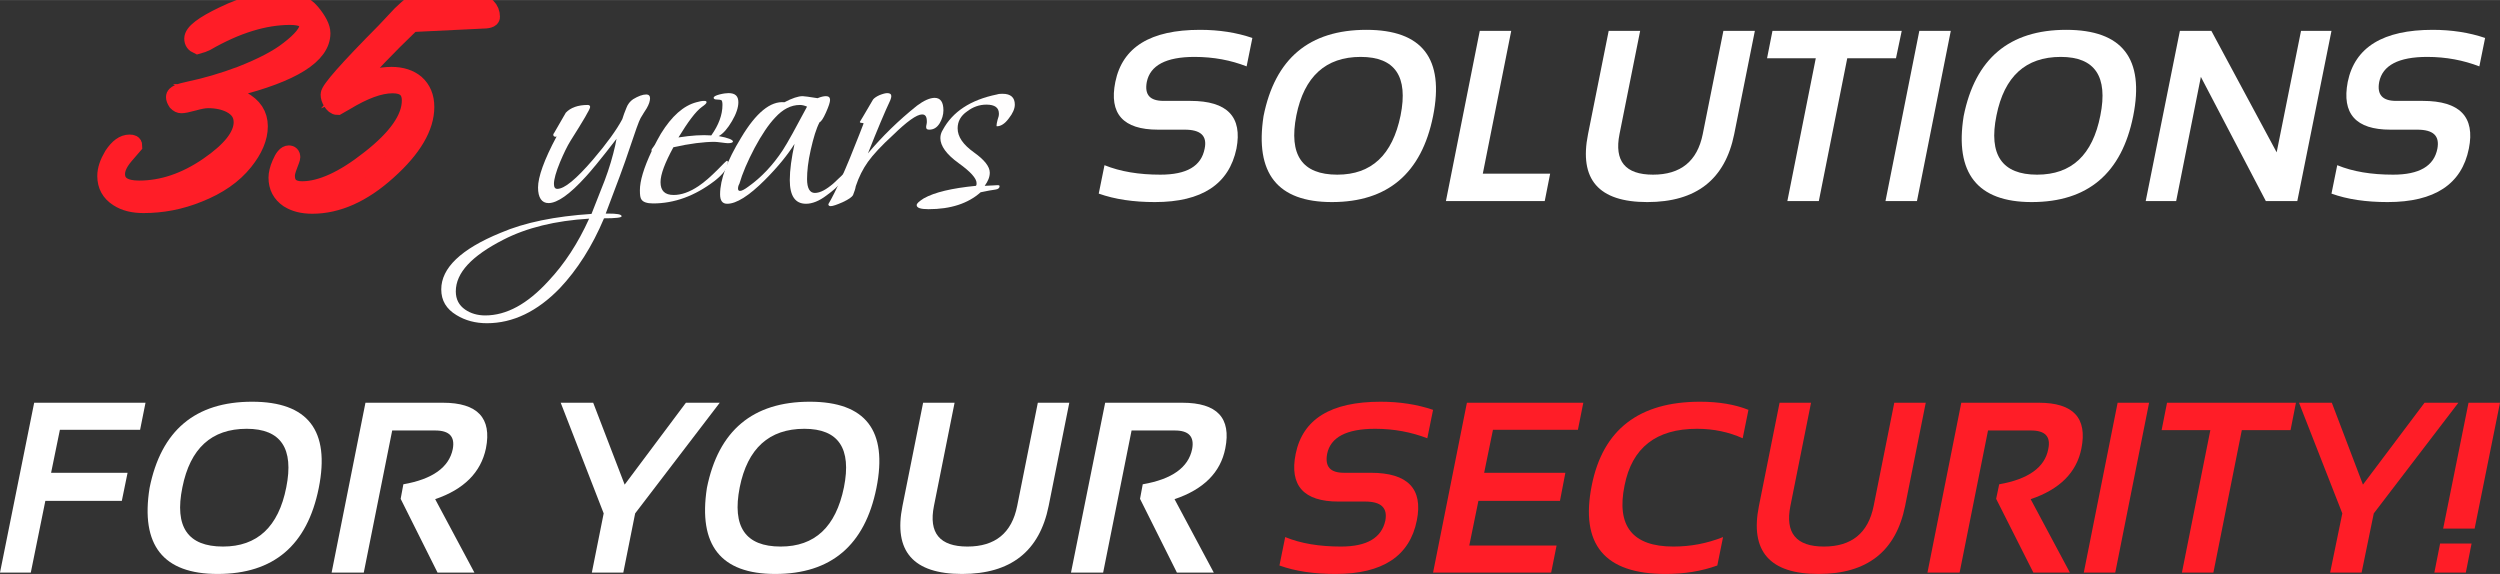 <?xml version="1.0" encoding="UTF-8"?>
<!DOCTYPE svg PUBLIC "-//W3C//DTD SVG 1.1//EN" "http://www.w3.org/Graphics/SVG/1.1/DTD/svg11.dtd">
<!-- Creator: CorelDRAW 2019 (64-Bit) -->
<svg xmlns="http://www.w3.org/2000/svg" xml:space="preserve" width="331px" height="76px" version="1.1" style="shape-rendering:geometricPrecision; text-rendering:geometricPrecision; image-rendering:optimizeQuality; fill-rule:evenodd; clip-rule:evenodd"
viewBox="0 0 73.88 16.96"
 xmlns:xlink="http://www.w3.org/1999/xlink">
 <rect x="0" y="0" width="73.88" height="16.96" fill="#333333" stroke="none"/>
 <defs>
  <style type="text/css">
   <![CDATA[
    .str0 {stroke:#FF1D27;stroke-width:0.51;stroke-miterlimit:22.926}
    .fil3 {fill:none;fill-rule:nonzero}
    .fil0 {fill:#FF1D27;fill-rule:nonzero}
    .fil1 {fill:#FFFEFE;fill-rule:nonzero}
    .fil2 {fill:white;fill-rule:nonzero}
   ]]>
  </style>
 </defs>
 <g id="Layer_x0020_1">
  <path class="fil0" d="M6.19 2.74c0.37,0 0.69,0.07 0.96,0.21 0.34,0.18 0.51,0.44 0.51,0.78 0,0.34 -0.15,0.69 -0.44,1.05 -0.32,0.4 -0.77,0.71 -1.35,0.94 -0.54,0.22 -1.08,0.32 -1.63,0.32 -0.3,0 -0.55,-0.06 -0.75,-0.19 -0.24,-0.15 -0.36,-0.37 -0.36,-0.65 0,-0.19 0.07,-0.39 0.2,-0.61 0.16,-0.24 0.32,-0.36 0.5,-0.36 0.08,0 0.12,0.02 0.12,0.07l-0.25 0.29c-0.17,0.2 -0.26,0.38 -0.26,0.55 0,0.3 0.23,0.45 0.67,0.45 0.69,0 1.37,-0.23 2.04,-0.69 0.67,-0.46 1.01,-0.89 1.01,-1.29 0,-0.24 -0.12,-0.41 -0.35,-0.53 -0.18,-0.09 -0.4,-0.14 -0.66,-0.14 -0.12,0 -0.26,0.03 -0.44,0.08 -0.18,0.05 -0.29,0.07 -0.35,0.07 -0.05,0 -0.09,-0.02 -0.14,-0.07 -0.04,-0.06 -0.06,-0.11 -0.06,-0.16 0,-0.08 0.14,-0.14 0.43,-0.2 0.48,-0.1 1,-0.25 1.53,-0.45 0.61,-0.24 1.08,-0.48 1.41,-0.74 0.38,-0.29 0.57,-0.53 0.57,-0.7 0,-0.2 -0.18,-0.29 -0.53,-0.29 -0.75,0 -1.58,0.25 -2.48,0.77 -0.06,0.03 -0.14,0.06 -0.25,0.09 -0.09,-0.04 -0.14,-0.1 -0.14,-0.2 0,-0.18 0.3,-0.41 0.91,-0.7 0.6,-0.29 1.16,-0.44 1.69,-0.44 0.4,0 0.7,0.12 0.9,0.36 0.2,0.24 0.31,0.45 0.31,0.62 0,0.65 -0.86,1.19 -2.58,1.62 -0.38,0.1 -0.62,0.14 -0.74,0.14z"/>
  <path id="1" class="fil0" d="M12.59 0.17c0.6,-0.05 1.11,-0.08 1.52,-0.08 0.11,0 0.21,0.04 0.29,0.11 0.08,0.08 0.12,0.18 0.12,0.3 0,0.06 -0.1,0.09 -0.29,0.09l-2.06 0.1c-0.73,0.7 -1.31,1.31 -1.75,1.82 0.43,-0.19 0.82,-0.28 1.15,-0.28 0.3,0 0.54,0.08 0.72,0.23 0.19,0.17 0.29,0.4 0.29,0.7 0,0.59 -0.37,1.23 -1.12,1.9 -0.74,0.67 -1.49,1 -2.23,1 -0.29,0 -0.52,-0.06 -0.71,-0.18 -0.22,-0.15 -0.33,-0.36 -0.33,-0.63 0,-0.11 0.03,-0.25 0.1,-0.41 0.08,-0.19 0.16,-0.29 0.25,-0.29 0.05,0 0.08,0.03 0.08,0.09 0,0.03 -0.03,0.11 -0.08,0.24 -0.05,0.13 -0.08,0.23 -0.08,0.31 0,0.28 0.16,0.42 0.47,0.42 0.55,0 1.22,-0.3 1.99,-0.91 0.81,-0.63 1.21,-1.21 1.21,-1.73 0,-0.32 -0.18,-0.47 -0.53,-0.47 -0.38,0 -0.84,0.17 -1.4,0.51 -0.1,0.06 -0.18,0.1 -0.23,0.13 -0.06,0 -0.12,-0.05 -0.17,-0.13 -0.05,-0.08 -0.07,-0.15 -0.07,-0.22 0,-0.14 0.55,-0.76 1.65,-1.87l0.47 -0.5c0.27,-0.26 0.44,-0.39 0.52,-0.39 0.03,0 0.11,0.05 0.22,0.14z"/>
  <path id="2" class="fil1" d="M17.9 6.31l0.07 0c0.26,0 0.4,0.02 0.4,0.08 0,0.04 -0.18,0.06 -0.52,0.06 -0.35,0.83 -0.79,1.52 -1.31,2.07 -0.66,0.68 -1.38,1.03 -2.15,1.03 -0.34,0 -0.64,-0.08 -0.9,-0.24 -0.3,-0.18 -0.45,-0.43 -0.45,-0.76 0,-0.63 0.58,-1.19 1.75,-1.67 0.72,-0.31 1.62,-0.49 2.69,-0.56 0.2,-0.51 0.33,-0.84 0.39,-0.99 0.14,-0.37 0.24,-0.72 0.31,-1.03l0.04 -0.2c-0.46,0.6 -0.77,0.97 -0.91,1.12 -0.47,0.52 -0.84,0.78 -1.1,0.78 -0.2,0 -0.31,-0.16 -0.31,-0.46 0,-0.31 0.18,-0.82 0.55,-1.51l-0.03 0.01c-0.04,0 -0.07,-0.02 -0.07,-0.06 0,-0.02 0.01,-0.03 0.03,-0.06 0.21,-0.36 0.32,-0.56 0.34,-0.59 0.14,-0.15 0.36,-0.23 0.65,-0.23 0.04,0 0.07,0.02 0.07,0.06 0,0.06 -0.2,0.4 -0.58,1 -0.1,0.16 -0.2,0.37 -0.31,0.63 -0.12,0.29 -0.18,0.51 -0.18,0.64 0,0.1 0.03,0.15 0.1,0.15 0.21,0 0.56,-0.29 1.05,-0.86 0.41,-0.48 0.7,-0.88 0.87,-1.2 0.03,-0.1 0.07,-0.21 0.12,-0.33 0.04,-0.11 0.11,-0.2 0.2,-0.26 0.15,-0.09 0.28,-0.14 0.39,-0.14 0.07,0 0.11,0.04 0.11,0.11 0,0.08 -0.03,0.18 -0.1,0.3 -0.06,0.09 -0.12,0.19 -0.18,0.29 -0.05,0.09 -0.16,0.4 -0.33,0.91 -0.14,0.43 -0.38,1.07 -0.7,1.91zm-0.49 0.15c-1,0.06 -1.85,0.27 -2.53,0.62 -0.94,0.48 -1.41,0.98 -1.41,1.53 0,0.23 0.09,0.41 0.28,0.54 0.16,0.11 0.36,0.17 0.59,0.17 0.63,0 1.25,-0.34 1.87,-1.02 0.47,-0.5 0.87,-1.11 1.2,-1.84z"/>
  <path id="3" class="fil1" d="M21.66 4.18c0,0.03 -0.05,0.05 -0.15,0.05 -0.04,0 -0.11,-0.01 -0.19,-0.02 -0.09,-0.01 -0.15,-0.02 -0.2,-0.02 -0.32,0 -0.73,0.05 -1.22,0.16 -0.25,0.46 -0.38,0.8 -0.38,1.03 0,0.26 0.13,0.38 0.39,0.38 0.22,0 0.46,-0.08 0.73,-0.26 0.18,-0.12 0.37,-0.29 0.57,-0.49 0.17,-0.18 0.26,-0.26 0.27,-0.26 0.02,0 0.03,0.01 0.03,0.04 0,0.17 -0.13,0.35 -0.4,0.56 -0.58,0.44 -1.18,0.66 -1.81,0.66 -0.18,0 -0.29,-0.04 -0.34,-0.11 -0.04,-0.05 -0.05,-0.14 -0.05,-0.28 0,-0.27 0.11,-0.65 0.35,-1.16 0,-0.01 -0.01,-0.02 -0.01,-0.03 0,0 0.03,-0.06 0.1,-0.15 0.04,-0.08 0.1,-0.19 0.18,-0.33 0.32,-0.52 0.67,-0.83 1.05,-0.93 0.1,-0.03 0.17,-0.04 0.23,-0.04 0.05,0 0.07,0.01 0.07,0.04 0,0.03 -0.04,0.07 -0.14,0.14 -0.18,0.13 -0.41,0.44 -0.69,0.9 0.38,-0.06 0.7,-0.08 0.97,-0.06 0.22,-0.31 0.33,-0.61 0.33,-0.9 0,-0.08 -0.01,-0.12 -0.03,-0.14 -0.02,-0.01 -0.06,-0.02 -0.13,-0.02 -0.07,0 -0.1,-0.02 -0.1,-0.05 0,-0.04 0.06,-0.07 0.17,-0.1 0.12,-0.03 0.21,-0.04 0.27,-0.04 0.2,0 0.29,0.09 0.29,0.27 0,0.15 -0.06,0.34 -0.19,0.56 -0.13,0.22 -0.26,0.37 -0.39,0.44 0.28,0.05 0.42,0.11 0.42,0.16z"/>
  <path id="4" class="fil1" d="M23.82 6.02c-0.32,0 -0.48,-0.23 -0.48,-0.7 0,-0.3 0.05,-0.65 0.14,-1.07 -0.2,0.32 -0.49,0.68 -0.88,1.07 -0.47,0.47 -0.84,0.7 -1.11,0.7 -0.14,0 -0.21,-0.09 -0.21,-0.28 0,-0.44 0.21,-1 0.62,-1.67 0.44,-0.74 0.87,-1.09 1.28,-1.05 0.23,-0.12 0.41,-0.18 0.54,-0.18 0.04,0 0.19,0.02 0.44,0.06 0.1,-0.04 0.18,-0.06 0.25,-0.06 0.08,0 0.12,0.04 0.12,0.11 0,0.07 -0.04,0.19 -0.12,0.37 -0.08,0.18 -0.14,0.27 -0.19,0.29 -0.1,0.19 -0.18,0.46 -0.26,0.81 -0.08,0.35 -0.11,0.64 -0.11,0.87 0,0.27 0.08,0.41 0.23,0.41 0.16,0 0.34,-0.1 0.56,-0.29 0.21,-0.2 0.32,-0.3 0.31,-0.3 0.01,0 0.02,0.01 0.02,0.03 0,0.15 -0.18,0.37 -0.54,0.63 -0.22,0.17 -0.43,0.25 -0.61,0.25zm0.03 -2.87c-0.07,-0.03 -0.14,-0.05 -0.21,-0.05 -0.27,0 -0.51,0.13 -0.73,0.37 -0.2,0.21 -0.4,0.51 -0.61,0.9 -0.21,0.4 -0.36,0.75 -0.45,1.06 -0.03,0.05 -0.04,0.1 -0.04,0.14 0,0.05 0.02,0.07 0.06,0.07 0.05,0 0.13,-0.04 0.25,-0.13 0.38,-0.27 0.72,-0.63 1.01,-1.07 0.15,-0.23 0.39,-0.67 0.72,-1.29z"/>
  <path id="5" class="fil1" d="M27.88 3.26c0,0.13 -0.04,0.26 -0.11,0.38 -0.08,0.13 -0.18,0.19 -0.31,0.19 -0.06,0 -0.09,-0.02 -0.09,-0.07 0,-0.02 0,-0.05 0.01,-0.08 0.01,-0.04 0.01,-0.07 0.01,-0.09 0,-0.14 -0.04,-0.21 -0.14,-0.21 -0.16,0 -0.45,0.21 -0.86,0.61 -0.34,0.31 -0.59,0.58 -0.74,0.79 -0.15,0.21 -0.27,0.45 -0.36,0.72 -0.01,0.07 -0.04,0.16 -0.08,0.26 -0.03,0.06 -0.13,0.13 -0.3,0.21 -0.18,0.08 -0.3,0.12 -0.36,0.12 -0.05,0 -0.07,-0.02 -0.07,-0.06 0.21,-0.35 0.52,-1.04 0.92,-2.07l0.12 -0.31c0,-0.01 -0.02,-0.02 -0.05,-0.02 -0.04,0 -0.06,-0.01 -0.06,-0.03 0,0 0.13,-0.21 0.39,-0.66 0.03,-0.04 0.1,-0.09 0.19,-0.13 0.1,-0.04 0.18,-0.06 0.23,-0.06 0.08,0 0.12,0.03 0.12,0.09 0,0.03 -0.01,0.07 -0.03,0.12 -0.16,0.34 -0.38,0.86 -0.66,1.57 0.42,-0.5 0.9,-0.97 1.45,-1.41 0.2,-0.15 0.38,-0.23 0.52,-0.23 0.17,0 0.26,0.12 0.26,0.37z"/>
  <path id="6" class="fil1" d="M29.46 3.73c-0.01,0 -0.01,-0.01 -0.01,-0.02 0,-0.04 0.01,-0.09 0.03,-0.17 0.03,-0.08 0.04,-0.13 0.04,-0.18 0,-0.18 -0.12,-0.27 -0.37,-0.27 -0.21,0 -0.4,0.07 -0.57,0.2 -0.19,0.13 -0.28,0.3 -0.28,0.5 0,0.25 0.16,0.48 0.48,0.71 0.31,0.22 0.47,0.42 0.47,0.6 0,0.13 -0.05,0.25 -0.15,0.39 0.25,-0.01 0.37,-0.02 0.38,-0.02 0.04,0 0.06,0.01 0.06,0.03 0,0.05 -0.04,0.09 -0.12,0.1 -0.1,0.01 -0.24,0.04 -0.44,0.08 -0.37,0.33 -0.88,0.5 -1.54,0.5 -0.24,0 -0.35,-0.04 -0.35,-0.12 0,-0.05 0.07,-0.11 0.21,-0.2 0.32,-0.18 0.83,-0.3 1.54,-0.37 0.02,-0.02 0.02,-0.05 0.02,-0.08 0,-0.14 -0.18,-0.34 -0.53,-0.59 -0.36,-0.26 -0.54,-0.51 -0.54,-0.74 0,-0.08 0.02,-0.16 0.07,-0.24 0.29,-0.54 0.82,-0.89 1.6,-1.05 0.06,-0.02 0.12,-0.02 0.17,-0.02 0.24,0 0.36,0.11 0.36,0.32 0,0.12 -0.06,0.26 -0.18,0.41 -0.11,0.15 -0.23,0.23 -0.35,0.23z"/>
  <path id="7" class="fil2" d="M32.47 5.72l0.17 -0.84c0.47,0.19 1.02,0.28 1.65,0.28 0.78,0 1.21,-0.25 1.31,-0.77 0.08,-0.38 -0.12,-0.56 -0.59,-0.56l-0.79 0c-1.03,0 -1.45,-0.47 -1.26,-1.41 0.21,-1.03 1.04,-1.54 2.5,-1.54 0.57,0 1.08,0.08 1.55,0.24l-0.17 0.84c-0.46,-0.18 -0.97,-0.28 -1.54,-0.28 -0.84,0 -1.31,0.25 -1.41,0.74 -0.07,0.38 0.09,0.56 0.5,0.56l0.79 0c1.09,0 1.54,0.47 1.36,1.41 -0.22,1.05 -1.02,1.58 -2.41,1.58 -0.63,0 -1.18,-0.08 -1.66,-0.25z"/>
  <path id="8" class="fil2" d="M38.31 3.41c-0.23,1.17 0.17,1.75 1.21,1.75 1.01,0 1.63,-0.58 1.87,-1.75 0.23,-1.15 -0.16,-1.73 -1.18,-1.73 -1.03,0 -1.67,0.58 -1.9,1.73zm-0.97 0.02c0.34,-1.7 1.35,-2.55 3.04,-2.55 1.65,0 2.31,0.85 1.97,2.55 -0.34,1.69 -1.34,2.54 -2.99,2.54 -1.61,0 -2.28,-0.85 -2.02,-2.54z"/>
  <polygon id="9" class="fil2" points="44.66,0.91 43.82,5.13 45.81,5.13 45.65,5.94 42.73,5.94 43.73,0.91 "/>
  <path id="10" class="fil2" d="M46.93 3.96l0.61 -3.05 0.93 0 -0.61 3.05c-0.16,0.8 0.17,1.2 0.99,1.2 0.82,0 1.31,-0.4 1.47,-1.2l0.61 -3.05 0.93 0 -0.61 3.05c-0.27,1.34 -1.12,2.01 -2.57,2.01 -1.44,0 -2.02,-0.67 -1.75,-2.01z"/>
  <polygon id="11" class="fil2" points="56.2,0.91 56.03,1.72 54.59,1.72 53.75,5.94 52.82,5.94 53.66,1.72 52.22,1.72 52.38,0.91 "/>
  <polygon id="12" class="fil2" points="57.65,0.91 56.65,5.94 55.72,5.94 56.72,0.91 "/>
  <path id="13" class="fil2" d="M59 3.41c-0.24,1.17 0.17,1.75 1.2,1.75 1.02,0 1.64,-0.58 1.87,-1.75 0.23,-1.15 -0.16,-1.73 -1.17,-1.73 -1.04,0 -1.67,0.58 -1.9,1.73zm-0.97 0.02c0.34,-1.7 1.35,-2.55 3.03,-2.55 1.66,0 2.32,0.85 1.98,2.55 -0.34,1.69 -1.34,2.54 -3,2.54 -1.6,0 -2.28,-0.85 -2.01,-2.54z"/>
  <polygon id="14" class="fil2" points="63.41,5.94 64.42,0.91 65.35,0.91 67.28,4.5 68,0.91 68.9,0.91 67.89,5.94 66.96,5.94 65.04,2.27 64.31,5.94 "/>
  <path id="15" class="fil2" d="M68.9 5.72l0.17 -0.84c0.46,0.19 1.01,0.28 1.65,0.28 0.77,0 1.21,-0.25 1.31,-0.77 0.07,-0.38 -0.12,-0.56 -0.6,-0.56l-0.79 0c-1.02,0 -1.44,-0.47 -1.26,-1.41 0.21,-1.03 1.05,-1.54 2.51,-1.54 0.56,0 1.08,0.08 1.55,0.24l-0.17 0.84c-0.47,-0.18 -0.98,-0.28 -1.54,-0.28 -0.85,0 -1.32,0.25 -1.42,0.74 -0.07,0.38 0.1,0.56 0.5,0.56l0.79 0c1.09,0 1.55,0.47 1.36,1.41 -0.21,1.05 -1.01,1.58 -2.4,1.58 -0.64,0 -1.19,-0.08 -1.66,-0.25z"/>
  <polygon id="16" class="fil2" points="4.3,11.9 4.14,12.7 1.77,12.7 1.51,13.97 3.77,13.97 3.6,14.8 1.34,14.8 0.91,16.92 0,16.92 1.01,11.9 "/>
  <path id="17" class="fil2" d="M5.39 14.4c-0.24,1.17 0.16,1.75 1.2,1.75 1.01,0 1.64,-0.58 1.87,-1.75 0.23,-1.15 -0.16,-1.73 -1.17,-1.73 -1.04,0 -1.67,0.58 -1.9,1.73zm-0.97 0.02c0.34,-1.7 1.35,-2.55 3.03,-2.55 1.65,0 2.31,0.85 1.97,2.55 -0.34,1.69 -1.33,2.54 -2.99,2.54 -1.61,0 -2.28,-0.85 -2.01,-2.54z"/>
  <path id="18" class="fil2" d="M9.8 16.92l1 -5.02 2.29 0c1.02,0 1.45,0.45 1.27,1.35 -0.15,0.71 -0.65,1.21 -1.5,1.5l1.16 2.17 -1.09 0 -1.09 -2.18 0.08 -0.43c0.86,-0.15 1.35,-0.5 1.46,-1.04 0.07,-0.37 -0.1,-0.55 -0.52,-0.55l-1.27 0 -0.84 4.2 -0.95 0z"/>
  <polygon id="19" class="fil2" points="16.57,11.9 17.53,11.9 18.46,14.32 20.27,11.9 21.27,11.9 18.77,15.17 18.42,16.92 17.49,16.92 17.84,15.17 "/>
  <path id="20" class="fil2" d="M21.86 14.4c-0.23,1.17 0.17,1.75 1.21,1.75 1.01,0 1.63,-0.58 1.87,-1.75 0.23,-1.15 -0.16,-1.73 -1.17,-1.73 -1.04,0 -1.68,0.58 -1.91,1.73zm-0.97 0.02c0.34,-1.7 1.36,-2.55 3.04,-2.55 1.65,0 2.31,0.85 1.97,2.55 -0.34,1.69 -1.34,2.54 -2.99,2.54 -1.61,0 -2.28,-0.85 -2.02,-2.54z"/>
  <path id="21" class="fil2" d="M26.67 14.95l0.61 -3.05 0.93 0 -0.61 3.05c-0.16,0.8 0.17,1.2 0.99,1.2 0.82,0 1.31,-0.4 1.47,-1.2l0.61 -3.05 0.93 0 -0.61 3.05c-0.27,1.34 -1.12,2.01 -2.56,2.01 -1.44,0 -2.03,-0.67 -1.76,-2.01z"/>
  <path id="22" class="fil2" d="M31.65 16.92l1.01 -5.02 2.28 0c1.03,0 1.45,0.45 1.27,1.35 -0.14,0.71 -0.64,1.21 -1.5,1.5l1.16 2.17 -1.09 0 -1.09 -2.18 0.08 -0.43c0.87,-0.15 1.35,-0.5 1.46,-1.04 0.07,-0.37 -0.1,-0.55 -0.51,-0.55l-1.28 0 -0.84 4.2 -0.95 0z"/>
  <path id="23" class="fil0" d="M37.81 16.71l0.17 -0.84c0.46,0.19 1.01,0.28 1.65,0.28 0.77,0 1.2,-0.26 1.31,-0.77 0.07,-0.38 -0.13,-0.56 -0.6,-0.56l-0.79 0c-1.02,0 -1.45,-0.47 -1.26,-1.41 0.21,-1.03 1.04,-1.54 2.51,-1.54 0.56,0 1.08,0.08 1.55,0.24l-0.17 0.84c-0.47,-0.18 -0.98,-0.28 -1.54,-0.28 -0.85,0 -1.32,0.25 -1.42,0.74 -0.07,0.38 0.09,0.56 0.5,0.56l0.79 0c1.09,0 1.55,0.47 1.36,1.41 -0.21,1.05 -1.01,1.58 -2.4,1.58 -0.64,0 -1.19,-0.08 -1.66,-0.25z"/>
  <polygon id="24" class="fil0" points="46.79,11.9 46.63,12.7 44.12,12.7 43.86,13.97 46.26,13.97 46.1,14.8 43.69,14.8 43.42,16.12 46,16.12 45.84,16.92 42.35,16.92 43.35,11.9 "/>
  <path id="25" class="fil0" d="M50.75 16.71c-0.47,0.17 -0.98,0.25 -1.53,0.25 -1.8,0 -2.53,-0.87 -2.18,-2.62 0.33,-1.65 1.4,-2.47 3.2,-2.47 0.55,0 1.03,0.08 1.43,0.24l-0.17 0.84c-0.4,-0.18 -0.85,-0.28 -1.35,-0.28 -1.21,0 -1.92,0.56 -2.14,1.67 -0.25,1.21 0.24,1.81 1.44,1.81 0.51,0 0.99,-0.09 1.47,-0.28l-0.17 0.84z"/>
  <path id="26" class="fil0" d="M51.98 14.95l0.61 -3.05 0.93 0 -0.61 3.05c-0.16,0.8 0.17,1.2 0.99,1.2 0.82,0 1.31,-0.4 1.47,-1.2l0.61 -3.05 0.93 0 -0.61 3.05c-0.27,1.34 -1.12,2.01 -2.56,2.01 -1.44,0 -2.03,-0.67 -1.76,-2.01z"/>
  <path id="27" class="fil0" d="M56.96 16.92l1 -5.02 2.29 0c1.02,0 1.44,0.45 1.26,1.35 -0.14,0.71 -0.64,1.21 -1.5,1.5l1.16 2.17 -1.08 0 -1.1 -2.18 0.09 -0.43c0.86,-0.15 1.35,-0.5 1.45,-1.04 0.08,-0.37 -0.09,-0.55 -0.51,-0.55l-1.27 0 -0.84 4.2 -0.95 0z"/>
  <polygon id="28" class="fil0" points="63.51,11.9 62.51,16.92 61.58,16.92 62.58,11.9 "/>
  <polygon id="29" class="fil0" points="67.85,11.9 67.69,12.71 66.25,12.71 65.41,16.92 64.48,16.92 65.32,12.71 63.88,12.71 64.04,11.9 "/>
  <polygon id="30" class="fil0" points="67.94,11.9 68.91,11.9 69.83,14.32 71.65,11.9 72.65,11.9 70.15,15.17 69.79,16.92 68.86,16.92 69.22,15.17 "/>
  <path id="31" class="fil0" d="M73.88 11.9l-0.75 3.72 -0.93 0 0.75 -3.72 0.93 0zm-0.84 4.16l-0.17 0.86 -0.93 0 0.17 -0.86 0.93 0z"/>
  <path id="32" class="fil3 str0" d="M6.19 2.74c0.37,0 0.69,0.07 0.96,0.21 0.34,0.18 0.51,0.44 0.51,0.78 0,0.34 -0.15,0.69 -0.44,1.05 -0.32,0.4 -0.77,0.71 -1.35,0.94 -0.54,0.22 -1.08,0.32 -1.63,0.32 -0.3,0 -0.55,-0.06 -0.75,-0.19 -0.24,-0.15 -0.36,-0.37 -0.36,-0.65 0,-0.19 0.07,-0.39 0.2,-0.61 0.16,-0.24 0.32,-0.36 0.5,-0.36 0.08,0 0.12,0.02 0.12,0.07l-0.25 0.29c-0.17,0.2 -0.26,0.38 -0.26,0.55 0,0.3 0.23,0.45 0.67,0.45 0.69,0 1.37,-0.23 2.04,-0.69 0.67,-0.46 1.01,-0.89 1.01,-1.29 0,-0.24 -0.12,-0.41 -0.35,-0.53 -0.18,-0.09 -0.4,-0.14 -0.66,-0.14 -0.12,0 -0.26,0.03 -0.44,0.08 -0.18,0.05 -0.29,0.07 -0.35,0.07 -0.05,0 -0.09,-0.02 -0.14,-0.07 -0.04,-0.06 -0.06,-0.11 -0.06,-0.16 0,-0.08 0.14,-0.14 0.43,-0.2 0.48,-0.1 1,-0.25 1.53,-0.45 0.61,-0.24 1.08,-0.48 1.41,-0.74 0.38,-0.29 0.57,-0.53 0.57,-0.7 0,-0.2 -0.18,-0.29 -0.53,-0.29 -0.75,0 -1.58,0.25 -2.48,0.77 -0.06,0.03 -0.14,0.06 -0.25,0.09 -0.09,-0.04 -0.14,-0.1 -0.14,-0.2 0,-0.18 0.3,-0.41 0.91,-0.7 0.6,-0.29 1.16,-0.44 1.69,-0.44 0.4,0 0.7,0.12 0.9,0.36 0.2,0.24 0.31,0.45 0.31,0.62 0,0.65 -0.86,1.19 -2.58,1.62 -0.38,0.1 -0.62,0.14 -0.74,0.14z"/>
  <path id="33" class="fil3 str0" d="M12.59 0.17c0.6,-0.05 1.11,-0.08 1.52,-0.08 0.11,0 0.21,0.04 0.29,0.11 0.08,0.08 0.12,0.18 0.12,0.3 0,0.06 -0.1,0.09 -0.29,0.09l-2.06 0.1c-0.73,0.7 -1.31,1.31 -1.75,1.82 0.43,-0.19 0.82,-0.28 1.15,-0.28 0.3,0 0.54,0.08 0.72,0.23 0.19,0.17 0.29,0.4 0.29,0.7 0,0.59 -0.37,1.23 -1.12,1.9 -0.74,0.67 -1.49,1 -2.23,1 -0.29,0 -0.52,-0.06 -0.71,-0.18 -0.22,-0.15 -0.33,-0.36 -0.33,-0.63 0,-0.11 0.03,-0.25 0.1,-0.41 0.08,-0.19 0.16,-0.29 0.25,-0.29 0.05,0 0.08,0.03 0.08,0.09 0,0.03 -0.03,0.11 -0.08,0.24 -0.05,0.13 -0.08,0.23 -0.08,0.31 0,0.28 0.16,0.42 0.47,0.42 0.55,0 1.22,-0.3 1.99,-0.91 0.81,-0.63 1.21,-1.21 1.21,-1.73 0,-0.32 -0.18,-0.47 -0.53,-0.47 -0.38,0 -0.84,0.17 -1.4,0.51 -0.1,0.06 -0.18,0.1 -0.23,0.13 -0.06,0 -0.12,-0.05 -0.17,-0.13 -0.05,-0.08 -0.07,-0.15 -0.07,-0.22 0,-0.14 0.55,-0.76 1.65,-1.87l0.47 -0.5c0.27,-0.26 0.44,-0.39 0.52,-0.39 0.03,0 0.11,0.05 0.22,0.14z"/>
  <path id="34" class="fil3" d="M17.9 6.31l0.07 0c0.26,0 0.4,0.02 0.4,0.08 0,0.04 -0.18,0.06 -0.52,0.06 -0.35,0.83 -0.79,1.52 -1.31,2.07 -0.66,0.68 -1.38,1.03 -2.15,1.03 -0.34,0 -0.64,-0.08 -0.9,-0.24 -0.3,-0.18 -0.45,-0.43 -0.45,-0.76 0,-0.63 0.58,-1.19 1.75,-1.67 0.72,-0.31 1.62,-0.49 2.69,-0.56 0.2,-0.51 0.33,-0.84 0.39,-0.99 0.14,-0.37 0.24,-0.72 0.31,-1.03l0.04 -0.2c-0.46,0.6 -0.77,0.97 -0.91,1.12 -0.47,0.52 -0.84,0.78 -1.1,0.78 -0.2,0 -0.31,-0.16 -0.31,-0.46 0,-0.31 0.18,-0.82 0.55,-1.51l-0.03 0.01c-0.04,0 -0.07,-0.02 -0.07,-0.06 0,-0.02 0.01,-0.03 0.03,-0.06 0.21,-0.36 0.32,-0.56 0.34,-0.59 0.14,-0.15 0.36,-0.23 0.65,-0.23 0.04,0 0.07,0.02 0.07,0.06 0,0.06 -0.2,0.4 -0.58,1 -0.1,0.16 -0.2,0.37 -0.31,0.63 -0.12,0.29 -0.18,0.51 -0.18,0.64 0,0.1 0.03,0.15 0.1,0.15 0.21,0 0.56,-0.29 1.05,-0.86 0.41,-0.48 0.7,-0.88 0.87,-1.2 0.03,-0.1 0.07,-0.21 0.12,-0.33 0.04,-0.11 0.11,-0.2 0.2,-0.26 0.15,-0.09 0.28,-0.14 0.39,-0.14 0.07,0 0.11,0.04 0.11,0.11 0,0.08 -0.03,0.18 -0.1,0.3 -0.06,0.09 -0.12,0.19 -0.18,0.29 -0.05,0.09 -0.16,0.4 -0.33,0.91 -0.14,0.43 -0.38,1.07 -0.7,1.91zm-0.49 0.15c-1,0.06 -1.85,0.27 -2.53,0.62 -0.94,0.48 -1.41,0.98 -1.41,1.53 0,0.23 0.09,0.41 0.28,0.54 0.16,0.11 0.36,0.17 0.59,0.17 0.63,0 1.25,-0.34 1.87,-1.02 0.47,-0.5 0.87,-1.11 1.2,-1.84z"/>
  <path id="35" class="fil3" d="M21.66 4.18c0,0.03 -0.05,0.05 -0.15,0.05 -0.04,0 -0.11,-0.01 -0.19,-0.02 -0.09,-0.01 -0.15,-0.02 -0.2,-0.02 -0.32,0 -0.73,0.05 -1.22,0.16 -0.25,0.46 -0.38,0.8 -0.38,1.03 0,0.26 0.13,0.38 0.39,0.38 0.22,0 0.46,-0.08 0.73,-0.26 0.18,-0.12 0.37,-0.29 0.57,-0.49 0.17,-0.18 0.26,-0.26 0.27,-0.26 0.02,0 0.03,0.01 0.03,0.04 0,0.17 -0.13,0.35 -0.4,0.56 -0.58,0.44 -1.18,0.66 -1.81,0.66 -0.18,0 -0.29,-0.04 -0.34,-0.11 -0.04,-0.05 -0.05,-0.14 -0.05,-0.28 0,-0.27 0.11,-0.65 0.35,-1.16 0,-0.01 -0.01,-0.02 -0.01,-0.03 0,0 0.03,-0.06 0.1,-0.15 0.04,-0.08 0.1,-0.19 0.18,-0.33 0.32,-0.52 0.67,-0.83 1.05,-0.93 0.1,-0.03 0.17,-0.04 0.23,-0.04 0.05,0 0.07,0.01 0.07,0.04 0,0.03 -0.04,0.07 -0.14,0.14 -0.18,0.13 -0.41,0.44 -0.69,0.9 0.38,-0.06 0.7,-0.08 0.97,-0.06 0.22,-0.31 0.33,-0.61 0.33,-0.9 0,-0.08 -0.01,-0.12 -0.03,-0.14 -0.02,-0.01 -0.06,-0.02 -0.13,-0.02 -0.07,0 -0.1,-0.02 -0.1,-0.05 0,-0.04 0.06,-0.07 0.17,-0.1 0.12,-0.03 0.21,-0.04 0.27,-0.04 0.2,0 0.29,0.09 0.29,0.27 0,0.15 -0.06,0.34 -0.19,0.56 -0.13,0.22 -0.26,0.37 -0.39,0.44 0.28,0.05 0.42,0.11 0.42,0.16z"/>
  <path id="36" class="fil3" d="M23.82 6.02c-0.32,0 -0.48,-0.23 -0.48,-0.7 0,-0.3 0.05,-0.65 0.14,-1.07 -0.2,0.32 -0.49,0.68 -0.88,1.07 -0.47,0.47 -0.84,0.7 -1.11,0.7 -0.14,0 -0.21,-0.09 -0.21,-0.28 0,-0.44 0.21,-1 0.62,-1.67 0.44,-0.74 0.87,-1.09 1.28,-1.05 0.23,-0.12 0.41,-0.18 0.54,-0.18 0.04,0 0.19,0.02 0.44,0.06 0.1,-0.04 0.18,-0.06 0.25,-0.06 0.08,0 0.12,0.04 0.12,0.11 0,0.07 -0.04,0.19 -0.12,0.37 -0.08,0.18 -0.14,0.27 -0.19,0.29 -0.1,0.19 -0.18,0.46 -0.26,0.81 -0.08,0.35 -0.11,0.64 -0.11,0.87 0,0.27 0.08,0.41 0.23,0.41 0.16,0 0.34,-0.1 0.56,-0.29 0.21,-0.2 0.32,-0.3 0.31,-0.3 0.01,0 0.02,0.01 0.02,0.03 0,0.15 -0.18,0.37 -0.54,0.63 -0.22,0.17 -0.43,0.25 -0.61,0.25zm0.03 -2.87c-0.07,-0.03 -0.14,-0.05 -0.21,-0.05 -0.27,0 -0.51,0.13 -0.73,0.37 -0.2,0.21 -0.4,0.51 -0.61,0.9 -0.21,0.4 -0.36,0.75 -0.45,1.06 -0.03,0.05 -0.04,0.1 -0.04,0.14 0,0.05 0.02,0.07 0.06,0.07 0.05,0 0.13,-0.04 0.25,-0.13 0.38,-0.27 0.72,-0.63 1.01,-1.07 0.15,-0.23 0.39,-0.67 0.72,-1.29z"/>
  <path id="37" class="fil3" d="M27.88 3.26c0,0.13 -0.04,0.26 -0.11,0.38 -0.08,0.13 -0.18,0.19 -0.31,0.19 -0.06,0 -0.09,-0.02 -0.09,-0.07 0,-0.02 0,-0.05 0.01,-0.08 0.01,-0.04 0.01,-0.07 0.01,-0.09 0,-0.14 -0.04,-0.21 -0.14,-0.21 -0.16,0 -0.45,0.21 -0.86,0.61 -0.34,0.31 -0.59,0.58 -0.74,0.79 -0.15,0.21 -0.27,0.45 -0.36,0.72 -0.01,0.07 -0.04,0.16 -0.08,0.26 -0.03,0.06 -0.13,0.13 -0.3,0.21 -0.18,0.08 -0.3,0.12 -0.36,0.12 -0.05,0 -0.07,-0.02 -0.07,-0.06 0.21,-0.35 0.52,-1.04 0.92,-2.07l0.12 -0.31c0,-0.01 -0.02,-0.02 -0.05,-0.02 -0.04,0 -0.06,-0.01 -0.06,-0.03 0,0 0.13,-0.21 0.39,-0.66 0.03,-0.04 0.1,-0.09 0.19,-0.13 0.1,-0.04 0.18,-0.06 0.23,-0.06 0.08,0 0.12,0.03 0.12,0.09 0,0.03 -0.01,0.07 -0.03,0.12 -0.16,0.34 -0.38,0.86 -0.66,1.57 0.42,-0.5 0.9,-0.97 1.45,-1.41 0.2,-0.15 0.38,-0.23 0.52,-0.23 0.17,0 0.26,0.12 0.26,0.37z"/>
  <path id="38" class="fil3" d="M29.46 3.73c-0.01,0 -0.01,-0.01 -0.01,-0.02 0,-0.04 0.01,-0.09 0.03,-0.17 0.03,-0.08 0.04,-0.13 0.04,-0.18 0,-0.18 -0.12,-0.27 -0.37,-0.27 -0.21,0 -0.4,0.07 -0.57,0.2 -0.19,0.13 -0.28,0.3 -0.28,0.5 0,0.25 0.16,0.48 0.48,0.71 0.31,0.22 0.47,0.42 0.47,0.6 0,0.13 -0.05,0.25 -0.15,0.39 0.25,-0.01 0.37,-0.02 0.38,-0.02 0.04,0 0.06,0.01 0.06,0.03 0,0.05 -0.04,0.09 -0.12,0.1 -0.1,0.01 -0.24,0.04 -0.44,0.08 -0.37,0.33 -0.88,0.5 -1.54,0.5 -0.24,0 -0.35,-0.04 -0.35,-0.12 0,-0.05 0.07,-0.11 0.21,-0.2 0.32,-0.18 0.83,-0.3 1.54,-0.37 0.02,-0.02 0.02,-0.05 0.02,-0.08 0,-0.14 -0.18,-0.34 -0.53,-0.59 -0.36,-0.26 -0.54,-0.51 -0.54,-0.74 0,-0.08 0.02,-0.16 0.07,-0.24 0.29,-0.54 0.82,-0.89 1.6,-1.05 0.06,-0.02 0.12,-0.02 0.17,-0.02 0.24,0 0.36,0.11 0.36,0.32 0,0.12 -0.06,0.26 -0.18,0.41 -0.11,0.15 -0.23,0.23 -0.35,0.23z"/>
  <path id="39" class="fil3" d="M32.47 5.72l0.17 -0.84c0.47,0.19 1.02,0.28 1.65,0.28 0.78,0 1.21,-0.25 1.31,-0.77 0.08,-0.38 -0.12,-0.56 -0.59,-0.56l-0.79 0c-1.03,0 -1.45,-0.47 -1.26,-1.41 0.21,-1.03 1.04,-1.54 2.5,-1.54 0.57,0 1.08,0.08 1.55,0.24l-0.17 0.84c-0.46,-0.18 -0.97,-0.28 -1.54,-0.28 -0.84,0 -1.31,0.25 -1.41,0.74 -0.07,0.38 0.09,0.56 0.5,0.56l0.79 0c1.09,0 1.54,0.47 1.36,1.41 -0.22,1.05 -1.02,1.58 -2.41,1.58 -0.63,0 -1.18,-0.08 -1.66,-0.25z"/>
  <path id="40" class="fil3" d="M38.31 3.41c-0.23,1.17 0.17,1.75 1.21,1.75 1.01,0 1.63,-0.58 1.87,-1.75 0.23,-1.15 -0.16,-1.73 -1.18,-1.73 -1.03,0 -1.67,0.58 -1.9,1.73zm-0.97 0.02c0.34,-1.7 1.35,-2.55 3.04,-2.55 1.65,0 2.31,0.85 1.97,2.55 -0.34,1.69 -1.34,2.54 -2.99,2.54 -1.61,0 -2.28,-0.85 -2.02,-2.54z"/>
  <polygon id="41" class="fil3" points="44.66,0.91 43.82,5.13 45.81,5.13 45.65,5.94 42.73,5.94 43.73,0.91 "/>
  <path id="42" class="fil3" d="M46.93 3.96l0.61 -3.05 0.93 0 -0.61 3.05c-0.16,0.8 0.17,1.2 0.99,1.2 0.82,0 1.31,-0.4 1.47,-1.2l0.61 -3.05 0.93 0 -0.61 3.05c-0.27,1.34 -1.12,2.01 -2.57,2.01 -1.44,0 -2.02,-0.67 -1.75,-2.01z"/>
  <polygon id="43" class="fil3" points="56.2,0.91 56.03,1.72 54.59,1.72 53.75,5.94 52.82,5.94 53.66,1.72 52.22,1.72 52.38,0.91 "/>
  <polygon id="44" class="fil3" points="57.65,0.91 56.65,5.94 55.72,5.94 56.72,0.91 "/>
  <path id="45" class="fil3" d="M59 3.41c-0.24,1.17 0.17,1.75 1.2,1.75 1.02,0 1.64,-0.58 1.87,-1.75 0.23,-1.15 -0.16,-1.73 -1.17,-1.73 -1.04,0 -1.67,0.58 -1.9,1.73zm-0.97 0.02c0.34,-1.7 1.35,-2.55 3.03,-2.55 1.66,0 2.32,0.85 1.98,2.55 -0.34,1.69 -1.34,2.54 -3,2.54 -1.6,0 -2.28,-0.85 -2.01,-2.54z"/>
  <polygon id="46" class="fil3" points="63.41,5.94 64.42,0.91 65.35,0.91 67.28,4.5 68,0.91 68.9,0.91 67.89,5.94 66.96,5.94 65.04,2.27 64.31,5.94 "/>
  <path id="47" class="fil3" d="M68.9 5.72l0.17 -0.84c0.46,0.19 1.01,0.28 1.65,0.28 0.77,0 1.21,-0.25 1.31,-0.77 0.07,-0.38 -0.12,-0.56 -0.6,-0.56l-0.79 0c-1.02,0 -1.44,-0.47 -1.26,-1.41 0.21,-1.03 1.05,-1.54 2.51,-1.54 0.56,0 1.08,0.08 1.55,0.24l-0.17 0.84c-0.47,-0.18 -0.98,-0.28 -1.54,-0.28 -0.85,0 -1.32,0.25 -1.42,0.74 -0.07,0.38 0.1,0.56 0.5,0.56l0.79 0c1.09,0 1.55,0.47 1.36,1.41 -0.21,1.05 -1.01,1.58 -2.4,1.58 -0.64,0 -1.19,-0.08 -1.66,-0.25z"/>
  <polygon id="48" class="fil3" points="4.3,11.9 4.14,12.7 1.77,12.7 1.51,13.97 3.77,13.97 3.6,14.8 1.34,14.8 0.91,16.92 0,16.92 1.01,11.9 "/>
  <path id="49" class="fil3" d="M5.39 14.4c-0.24,1.17 0.16,1.75 1.2,1.75 1.01,0 1.64,-0.58 1.87,-1.75 0.23,-1.15 -0.16,-1.73 -1.17,-1.73 -1.04,0 -1.67,0.58 -1.9,1.73zm-0.97 0.02c0.34,-1.7 1.35,-2.55 3.03,-2.55 1.65,0 2.31,0.85 1.97,2.55 -0.34,1.69 -1.33,2.54 -2.99,2.54 -1.61,0 -2.28,-0.85 -2.01,-2.54z"/>
  <path id="50" class="fil3" d="M9.8 16.92l1 -5.02 2.29 0c1.02,0 1.45,0.45 1.27,1.35 -0.15,0.71 -0.65,1.21 -1.5,1.5l1.16 2.17 -1.09 0 -1.09 -2.18 0.08 -0.43c0.86,-0.15 1.35,-0.5 1.46,-1.04 0.07,-0.37 -0.1,-0.55 -0.52,-0.55l-1.27 0 -0.84 4.2 -0.95 0z"/>
  <polygon id="51" class="fil3" points="16.57,11.9 17.53,11.9 18.46,14.32 20.27,11.9 21.27,11.9 18.77,15.17 18.42,16.92 17.49,16.92 17.84,15.17 "/>
  <path id="52" class="fil3" d="M21.86 14.4c-0.23,1.17 0.17,1.75 1.21,1.75 1.01,0 1.63,-0.58 1.87,-1.75 0.23,-1.15 -0.16,-1.73 -1.17,-1.73 -1.04,0 -1.68,0.58 -1.91,1.73zm-0.97 0.02c0.34,-1.7 1.36,-2.55 3.04,-2.55 1.65,0 2.31,0.85 1.97,2.55 -0.34,1.69 -1.34,2.54 -2.99,2.54 -1.61,0 -2.28,-0.85 -2.02,-2.54z"/>
  <path id="53" class="fil3" d="M26.67 14.95l0.61 -3.05 0.93 0 -0.61 3.05c-0.16,0.8 0.17,1.2 0.99,1.2 0.82,0 1.31,-0.4 1.47,-1.2l0.61 -3.05 0.93 0 -0.61 3.05c-0.27,1.34 -1.12,2.01 -2.56,2.01 -1.44,0 -2.03,-0.67 -1.76,-2.01z"/>
  <path id="54" class="fil3" d="M31.65 16.92l1.01 -5.02 2.28 0c1.03,0 1.45,0.45 1.27,1.35 -0.14,0.71 -0.64,1.21 -1.5,1.5l1.16 2.17 -1.09 0 -1.09 -2.18 0.08 -0.43c0.87,-0.15 1.35,-0.5 1.46,-1.04 0.07,-0.37 -0.1,-0.55 -0.51,-0.55l-1.28 0 -0.84 4.2 -0.95 0z"/>
  <path id="55" class="fil3" d="M37.81 16.71l0.17 -0.84c0.46,0.19 1.01,0.28 1.65,0.28 0.77,0 1.2,-0.26 1.31,-0.77 0.07,-0.38 -0.13,-0.56 -0.6,-0.56l-0.79 0c-1.02,0 -1.45,-0.47 -1.26,-1.41 0.21,-1.03 1.04,-1.54 2.51,-1.54 0.56,0 1.08,0.08 1.55,0.24l-0.17 0.84c-0.47,-0.18 -0.98,-0.28 -1.54,-0.28 -0.85,0 -1.32,0.25 -1.42,0.74 -0.07,0.38 0.09,0.56 0.5,0.56l0.79 0c1.09,0 1.55,0.47 1.36,1.41 -0.21,1.05 -1.01,1.58 -2.4,1.58 -0.64,0 -1.19,-0.08 -1.66,-0.25z"/>
  <polygon id="56" class="fil3" points="46.79,11.9 46.63,12.7 44.12,12.7 43.86,13.97 46.26,13.97 46.1,14.8 43.69,14.8 43.42,16.12 46,16.12 45.84,16.92 42.35,16.92 43.35,11.9 "/>
  <path id="57" class="fil3" d="M50.75 16.71c-0.47,0.17 -0.98,0.25 -1.53,0.25 -1.8,0 -2.53,-0.87 -2.18,-2.62 0.33,-1.65 1.4,-2.47 3.2,-2.47 0.55,0 1.03,0.08 1.43,0.24l-0.17 0.84c-0.4,-0.18 -0.85,-0.28 -1.35,-0.28 -1.21,0 -1.92,0.56 -2.14,1.67 -0.25,1.21 0.24,1.81 1.44,1.81 0.51,0 0.99,-0.09 1.47,-0.28l-0.17 0.84z"/>
  <path id="58" class="fil3" d="M51.98 14.95l0.61 -3.05 0.93 0 -0.61 3.05c-0.16,0.8 0.17,1.2 0.99,1.2 0.82,0 1.31,-0.4 1.47,-1.2l0.61 -3.05 0.93 0 -0.61 3.05c-0.27,1.34 -1.12,2.01 -2.56,2.01 -1.44,0 -2.03,-0.67 -1.76,-2.01z"/>
  <path id="59" class="fil3" d="M56.96 16.92l1 -5.02 2.29 0c1.02,0 1.44,0.45 1.26,1.35 -0.14,0.71 -0.64,1.21 -1.5,1.5l1.16 2.17 -1.08 0 -1.1 -2.18 0.09 -0.43c0.86,-0.15 1.35,-0.5 1.45,-1.04 0.08,-0.37 -0.09,-0.55 -0.51,-0.55l-1.27 0 -0.84 4.2 -0.95 0z"/>
  <polygon id="60" class="fil3" points="63.51,11.9 62.51,16.92 61.58,16.92 62.58,11.9 "/>
  <polygon id="61" class="fil3" points="67.85,11.9 67.69,12.71 66.25,12.71 65.41,16.92 64.48,16.92 65.32,12.71 63.88,12.71 64.04,11.9 "/>
  <polygon id="62" class="fil3" points="67.94,11.9 68.91,11.9 69.83,14.32 71.65,11.9 72.65,11.9 70.15,15.17 69.79,16.92 68.86,16.92 69.22,15.17 "/>
  <path id="63" class="fil3" d="M73.88 11.9l-0.75 3.72 -0.93 0 0.75 -3.72 0.93 0zm-0.84 4.16l-0.17 0.86 -0.93 0 0.17 -0.86 0.93 0z"/>
 </g>
</svg>
